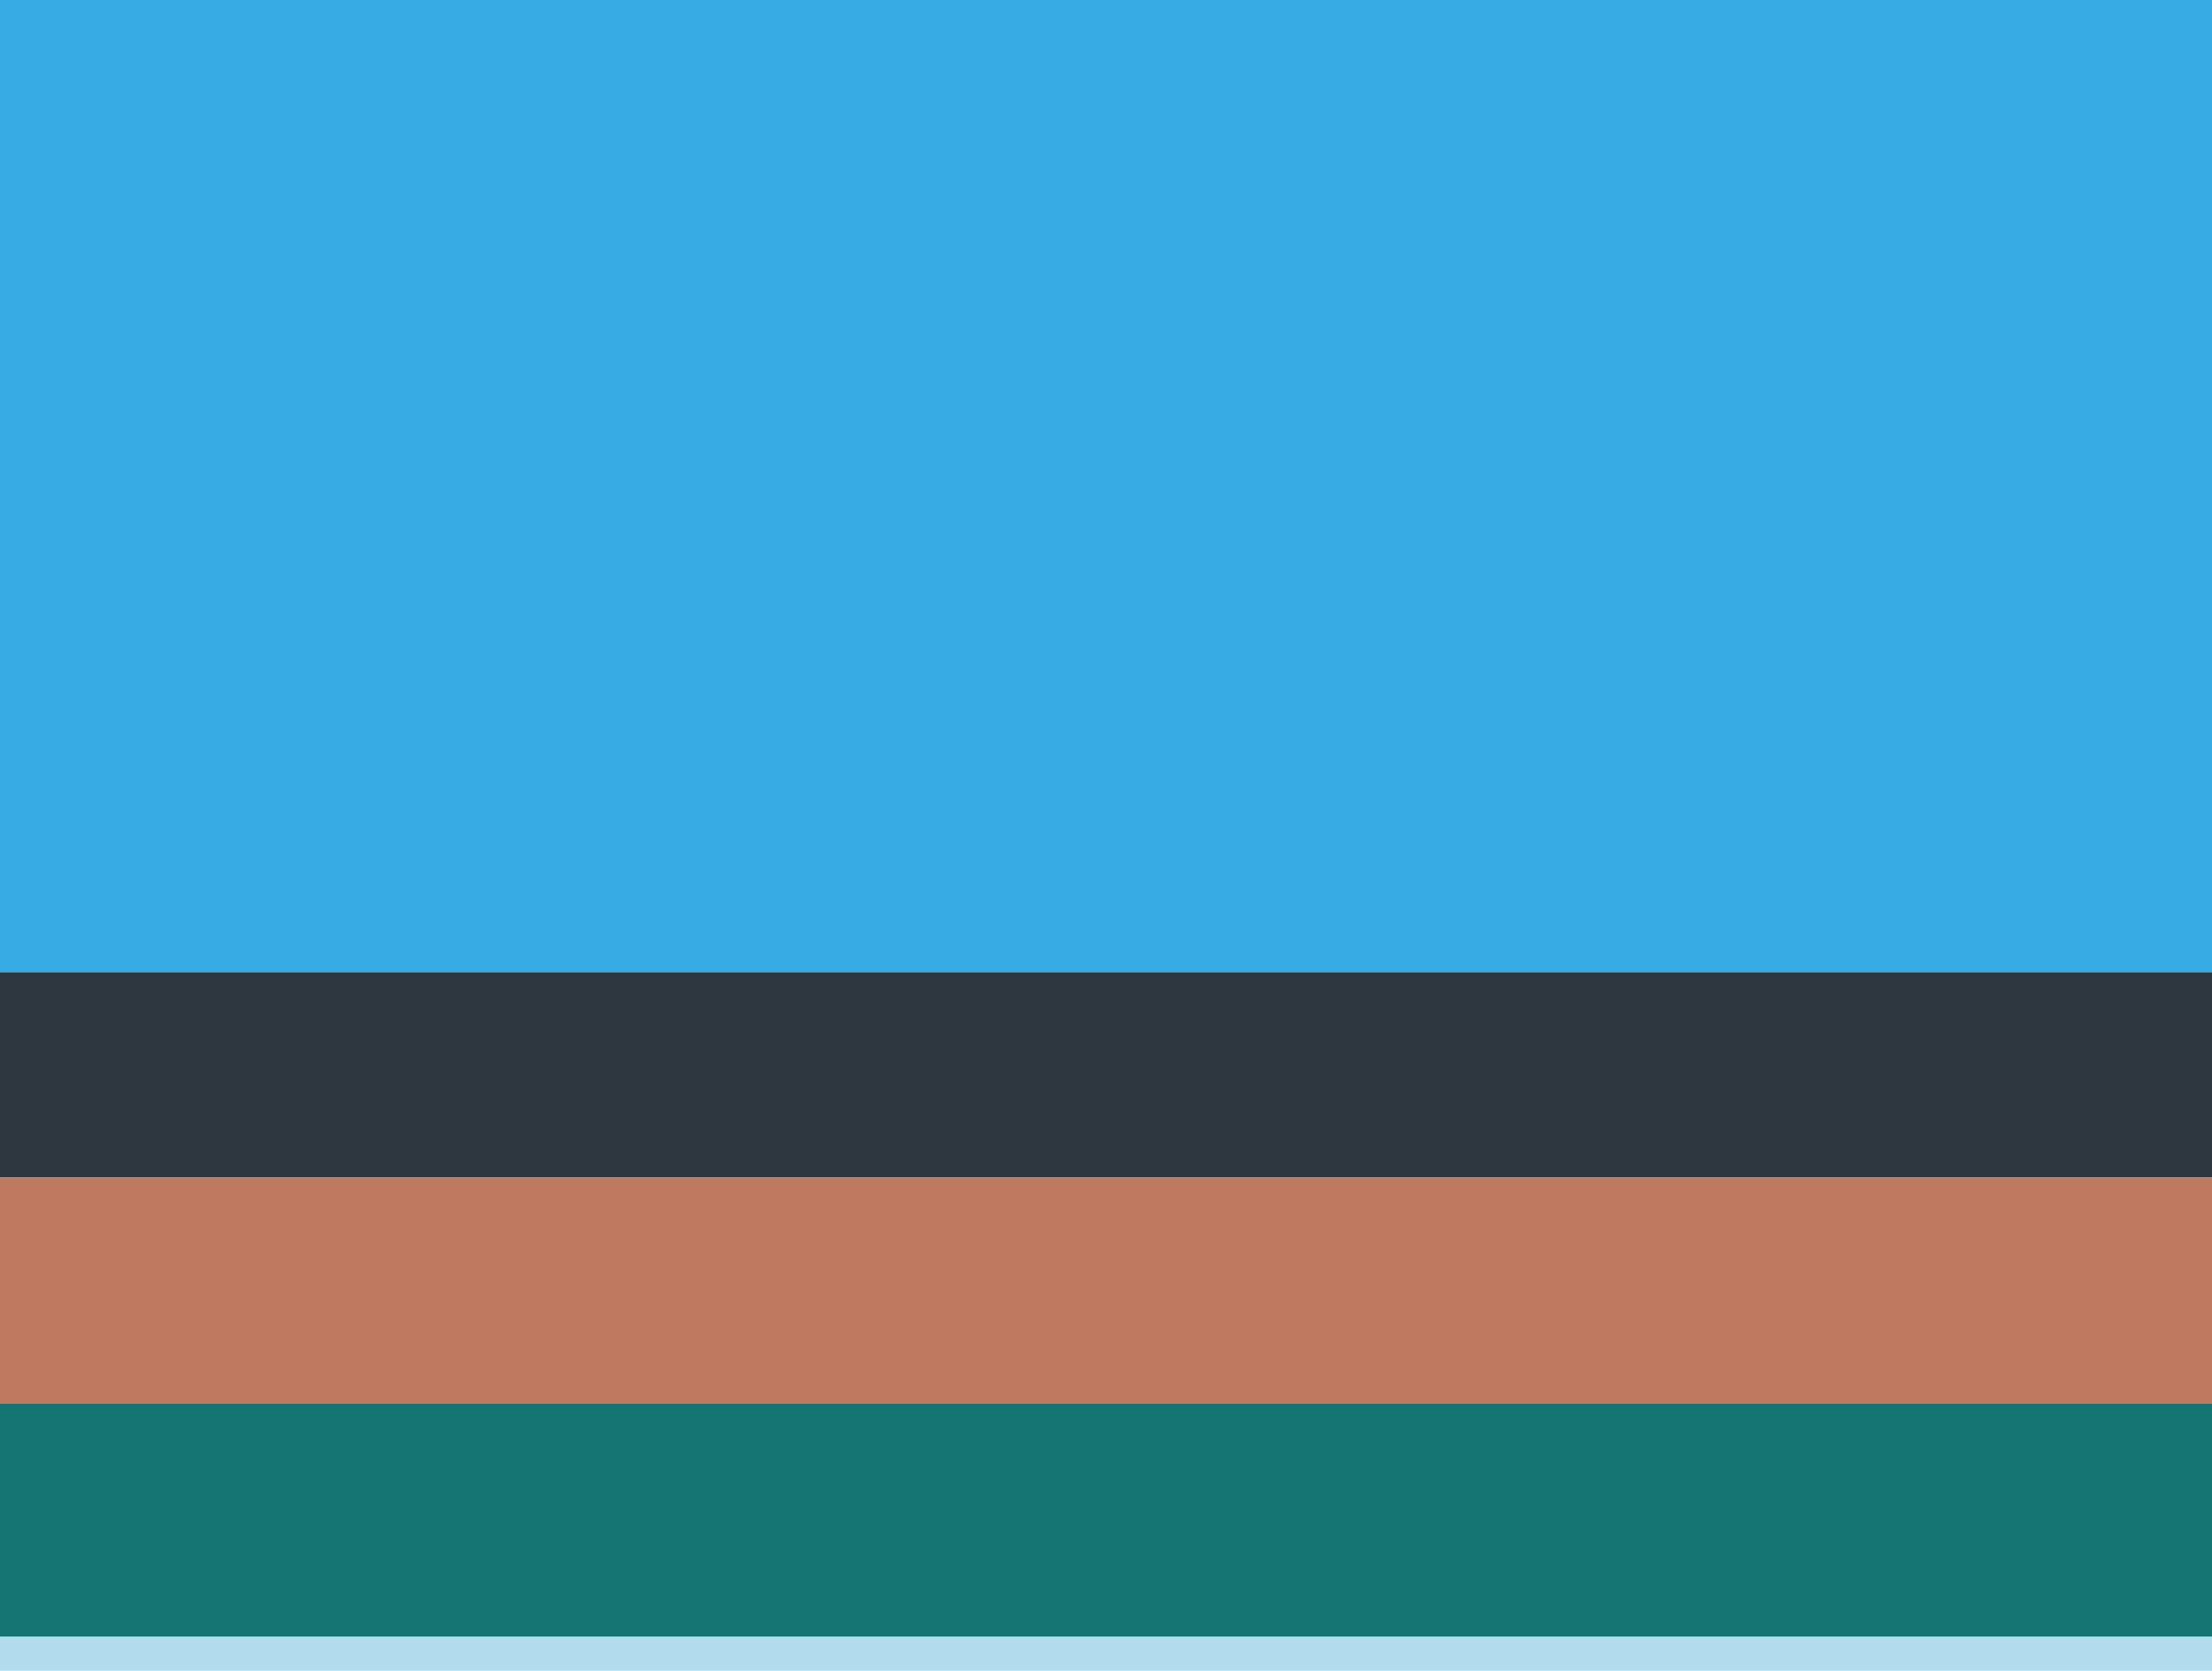 <svg height="185" viewBox="0 0 245 185" width="245" xmlns="http://www.w3.org/2000/svg"><path d="m0 0h245v107.651h-245z" fill="#36abe4"/><path d="m0 107.651h245v22.732h-245z" fill="#2e373f"/><path d="m0 130.383h245v25.034h-245z" fill="#c07961"/><path d="m0 155.416h245v25.818h-245z" fill="#157573"/><path d="m0 181.234h245v3.766h-245z" fill="#b2dbee"/></svg>